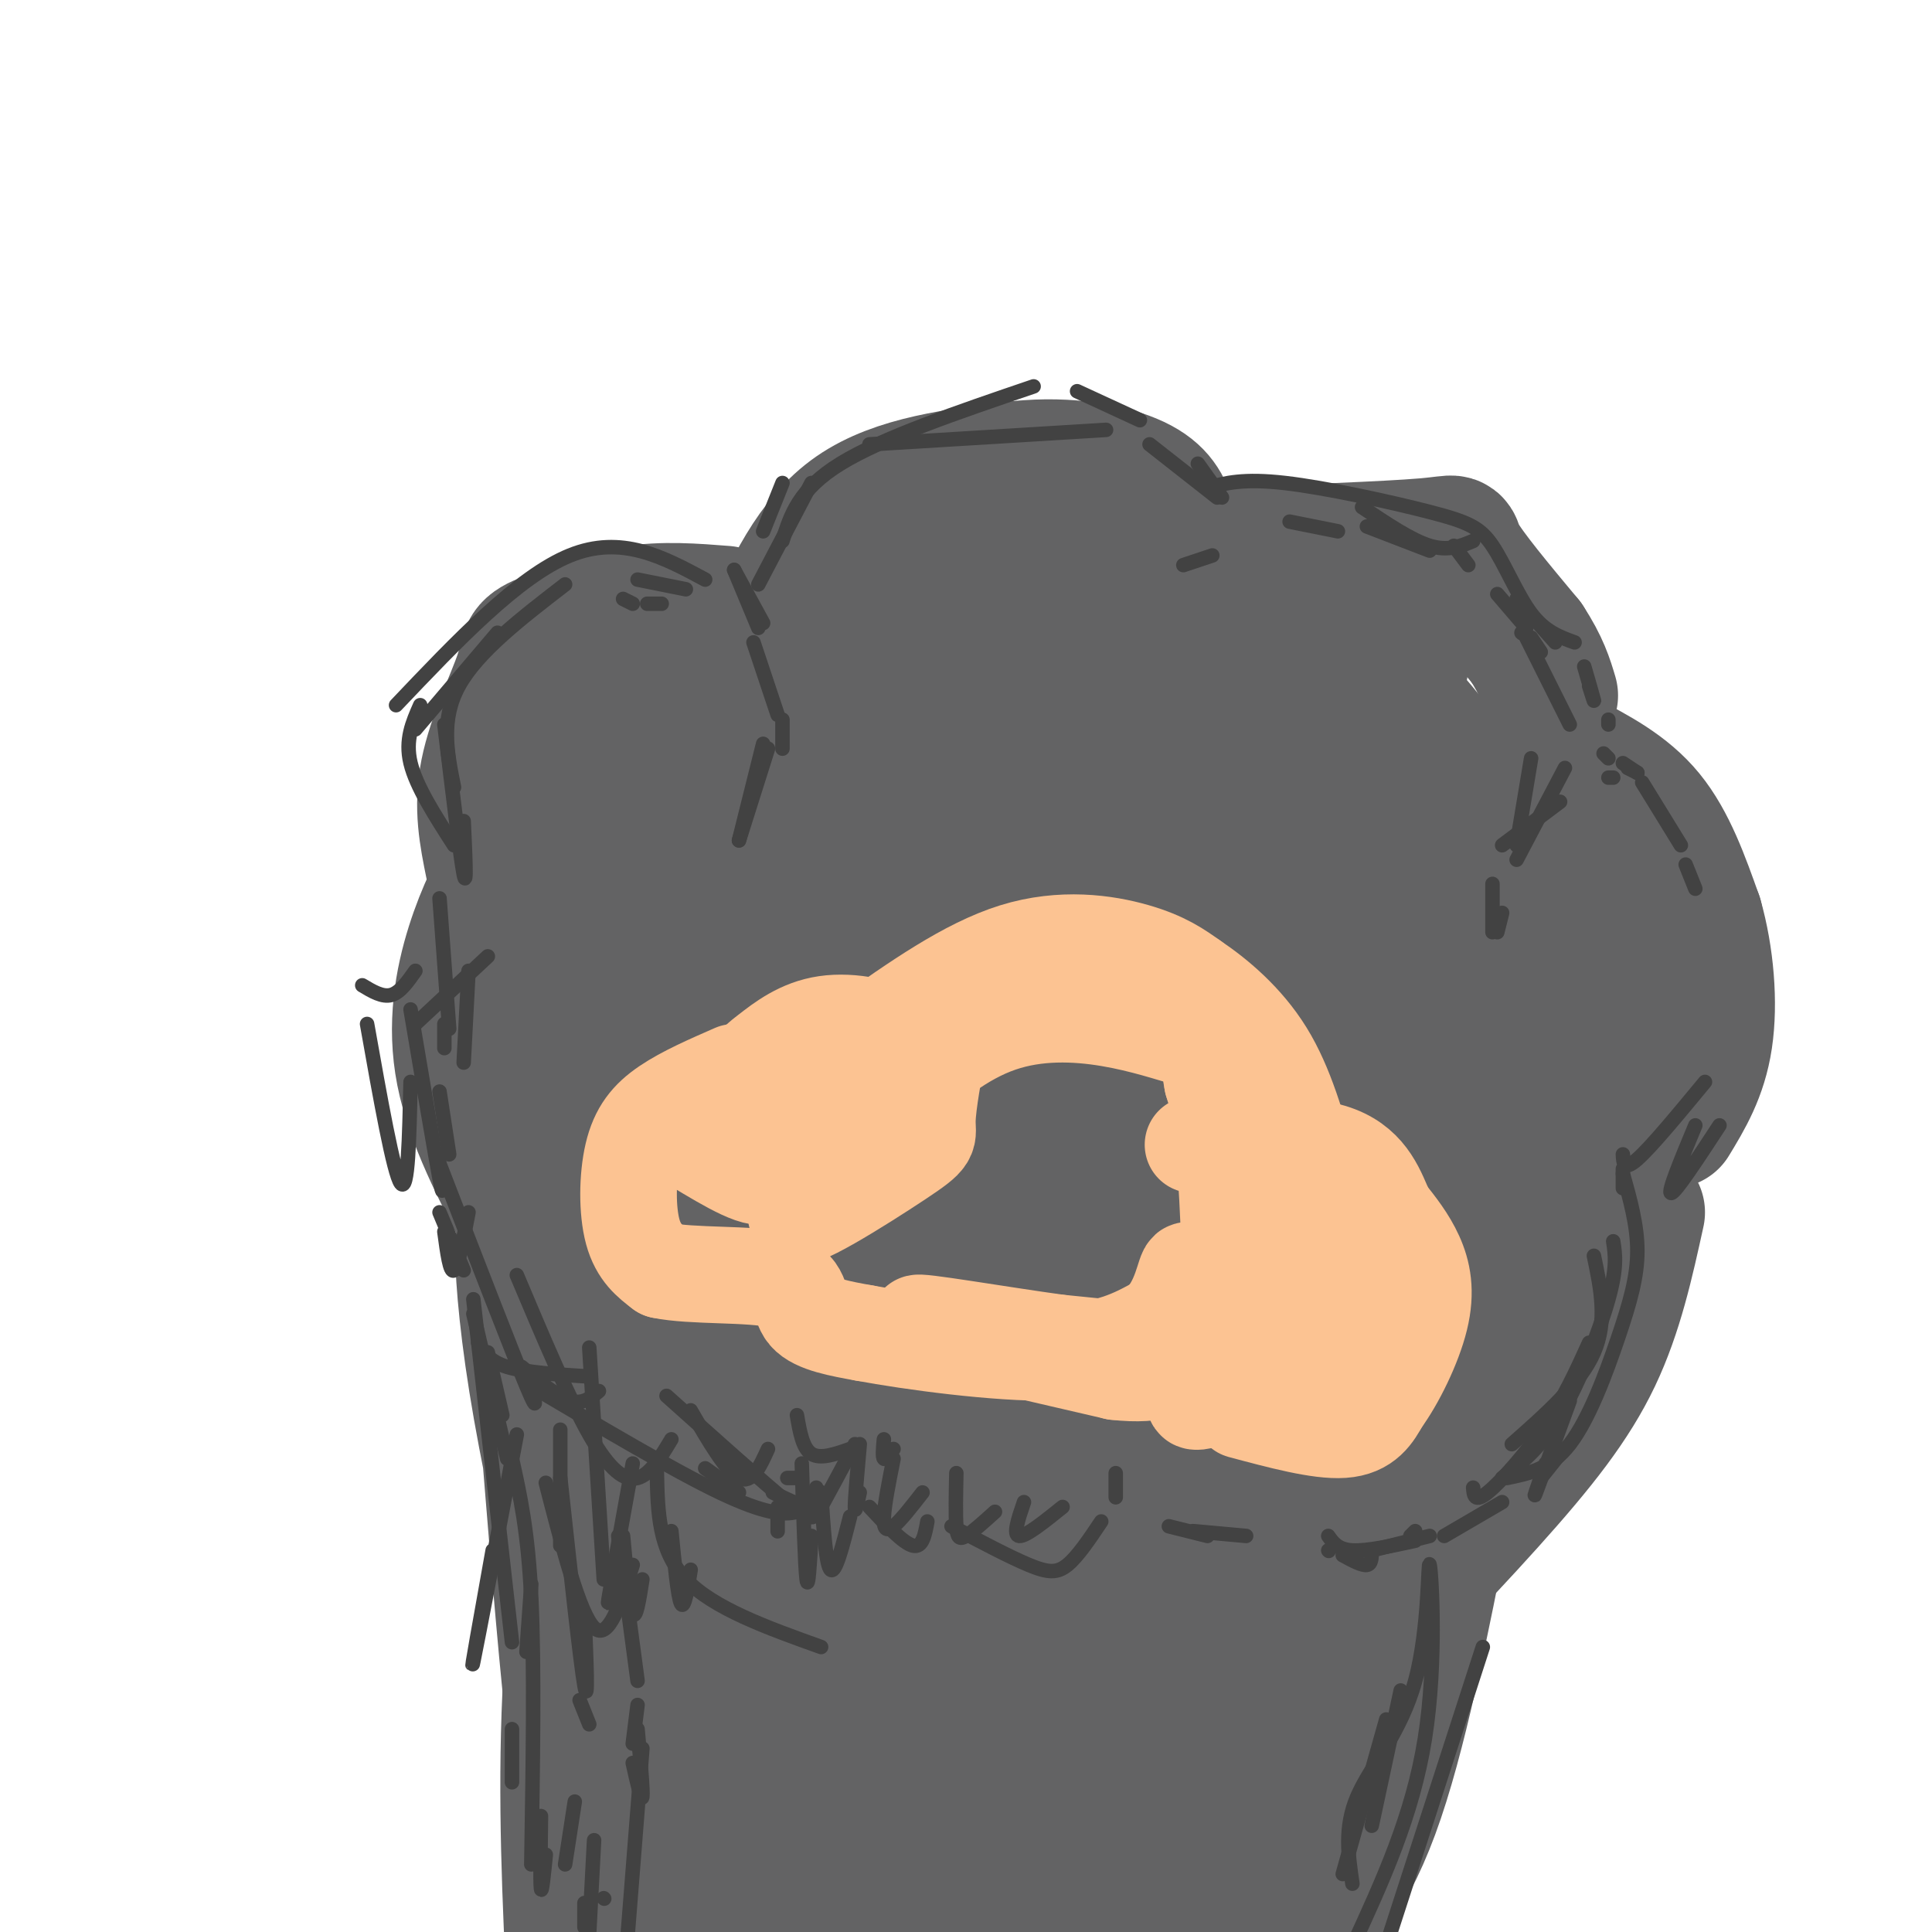 <svg viewBox='0 0 400 400' version='1.1' xmlns='http://www.w3.org/2000/svg' xmlns:xlink='http://www.w3.org/1999/xlink'><g fill='none' stroke='rgb(99,99,100)' stroke-width='28' stroke-linecap='round' stroke-linejoin='round'><path d='M102,179c-1.208,-5.940 -2.417,-11.881 -1,-19c1.417,-7.119 5.458,-15.417 7,-20c1.542,-4.583 0.583,-5.452 4,-7c3.417,-1.548 11.208,-3.774 19,-6'/><path d='M131,127c6.333,-1.000 12.667,-0.500 19,0'/><path d='M159,133c4.667,-10.500 9.333,-21.000 18,-27c8.667,-6.000 21.333,-7.500 34,-9'/><path d='M211,97c10.311,-1.089 19.089,0.689 24,3c4.911,2.311 5.956,5.156 7,8'/><path d='M251,115c18.111,-0.667 36.222,-1.333 44,-2c7.778,-0.667 5.222,-1.333 7,2c1.778,3.333 7.889,10.667 14,18'/><path d='M316,133c3.167,4.833 4.083,7.917 5,11'/><path d='M324,157c6.250,3.250 12.500,6.500 17,12c4.500,5.500 7.250,13.250 10,21'/><path d='M351,190c2.311,8.067 3.089,17.733 2,25c-1.089,7.267 -4.044,12.133 -7,17'/><path d='M339,251c-2.256,10.286 -4.512,20.571 -9,30c-4.488,9.429 -11.208,18.000 -22,30c-10.792,12.000 -25.655,27.429 -35,36c-9.345,8.571 -13.173,10.286 -17,12'/><path d='M256,359c-12.833,9.667 -36.417,27.833 -60,46'/><path d='M106,178c-2.867,5.400 -5.733,10.800 -8,18c-2.267,7.200 -3.933,16.200 -2,26c1.933,9.800 7.467,20.400 13,31'/><path d='M109,253c5.933,9.444 14.267,17.556 31,24c16.733,6.444 41.867,11.222 67,16'/><path d='M207,293c13.667,3.956 14.333,5.844 26,6c11.667,0.156 34.333,-1.422 57,-3'/><path d='M290,296c11.000,-0.500 10.000,-0.250 9,0'/><path d='M125,284c-3.000,22.667 -6.000,45.333 -7,67c-1.000,21.667 0.000,42.333 1,63'/><path d='M299,312c-4.667,23.833 -9.333,47.667 -15,63c-5.667,15.333 -12.333,22.167 -19,29'/><path d='M275,309c1.917,-1.167 3.833,-2.333 -3,13c-6.833,15.333 -22.417,47.167 -38,79'/><path d='M248,388c9.178,-21.067 18.356,-42.133 22,-46c3.644,-3.867 1.756,9.467 -3,22c-4.756,12.533 -12.378,24.267 -20,36'/><path d='M247,398c-2.649,-0.724 -5.298,-1.448 0,-17c5.298,-15.552 18.544,-45.931 24,-60c5.456,-14.069 3.123,-11.826 -2,-8c-5.123,3.826 -13.035,9.236 -28,26c-14.965,16.764 -36.982,44.882 -59,73'/><path d='M187,399c15.667,-44.583 31.333,-89.167 24,-89c-7.333,0.167 -37.667,45.083 -68,90'/><path d='M137,399c-10.750,-42.415 -21.499,-84.831 -26,-113c-4.501,-28.169 -2.753,-42.092 0,-17c2.753,25.092 6.511,89.200 11,110c4.489,20.800 9.709,-1.708 13,-16c3.291,-14.292 4.655,-20.369 8,-28c3.345,-7.631 8.673,-16.815 14,-26'/><path d='M157,309c2.833,-2.631 2.917,3.792 5,-15c2.083,-18.792 6.167,-62.798 3,-48c-3.167,14.798 -13.583,88.399 -24,162'/><path d='M142,390c2.074,-20.647 4.149,-41.293 8,-63c3.851,-21.707 9.480,-44.473 12,-55c2.520,-10.527 1.932,-8.815 1,-3c-0.932,5.815 -2.208,15.732 -4,39c-1.792,23.268 -4.102,59.887 1,47c5.102,-12.887 17.615,-75.279 22,-92c4.385,-16.721 0.642,12.229 -2,30c-2.642,17.771 -4.183,24.363 -9,42c-4.817,17.637 -12.908,46.318 -21,75'/><path d='M162,393c1.756,-9.893 3.512,-19.786 9,-36c5.488,-16.214 14.708,-38.750 15,-38c0.292,0.750 -8.345,24.786 -19,44c-10.655,19.214 -23.327,33.607 -36,48'/><path d='M175,384c38.946,-30.277 77.891,-60.554 93,-72c15.109,-11.446 6.380,-4.062 7,-14c0.620,-9.938 10.589,-37.200 3,-32c-7.589,5.200 -32.735,42.862 -49,63c-16.265,20.138 -23.647,22.754 -26,21c-2.353,-1.754 0.324,-7.877 3,-14'/><path d='M206,336c4.792,-12.122 15.270,-35.427 16,-35c0.730,0.427 -8.290,24.586 -15,38c-6.710,13.414 -11.109,16.081 -14,18c-2.891,1.919 -4.274,3.089 -9,5c-4.726,1.911 -12.794,4.565 -13,-1c-0.206,-5.565 7.450,-19.347 10,-26c2.550,-6.653 -0.006,-6.176 -10,-7c-9.994,-0.824 -27.427,-2.950 -37,-2c-9.573,0.950 -11.287,4.975 -13,9'/><path d='M121,335c-0.679,-5.000 4.125,-22.000 8,-30c3.875,-8.000 6.821,-7.000 8,-12c1.179,-5.000 0.589,-16.000 0,-27'/><path d='M137,266c-6.000,-21.489 -21.000,-61.711 -27,-84c-6.000,-22.289 -3.000,-26.644 0,-31'/><path d='M110,151c1.962,-6.059 6.866,-5.707 12,-6c5.134,-0.293 10.498,-1.233 16,1c5.502,2.233 11.144,7.638 15,14c3.856,6.362 5.928,13.681 8,21'/><path d='M161,181c0.847,0.681 -1.034,-8.118 -3,-14c-1.966,-5.882 -4.016,-8.847 -7,-7c-2.984,1.847 -6.903,8.505 -9,13c-2.097,4.495 -2.372,6.825 -3,13c-0.628,6.175 -1.608,16.193 -1,23c0.608,6.807 2.804,10.404 5,14'/><path d='M110,156c10.500,23.833 21.000,47.667 30,65c9.000,17.333 16.500,28.167 24,39'/><path d='M137,179c-2.679,-3.689 -5.357,-7.378 1,13c6.357,20.378 21.750,64.822 29,78c7.250,13.178 6.356,-4.911 7,-13c0.644,-8.089 2.827,-6.178 3,-21c0.173,-14.822 -1.665,-46.378 -1,-63c0.665,-16.622 3.832,-18.311 7,-20'/><path d='M183,153c5.488,-10.155 15.708,-25.542 22,-31c6.292,-5.458 8.655,-0.988 11,2c2.345,2.988 4.673,4.494 7,6'/><path d='M223,130c2.643,-1.488 5.750,-8.208 -2,-9c-7.750,-0.792 -26.357,4.345 -38,10c-11.643,5.655 -16.321,11.827 -21,18'/><path d='M162,149c-5.077,3.841 -7.268,4.442 -8,14c-0.732,9.558 -0.005,28.073 -1,27c-0.995,-1.073 -3.713,-21.735 -6,-31c-2.287,-9.265 -4.144,-7.132 -6,-5'/><path d='M131,154c15.178,20.622 30.356,41.244 38,54c7.644,12.756 7.756,17.644 8,19c0.244,1.356 0.622,-0.822 1,-3'/><path d='M177,199c-0.297,4.299 -0.595,8.597 2,17c2.595,8.403 8.082,20.910 22,38c13.918,17.090 36.265,38.765 45,44c8.735,5.235 3.857,-5.968 10,-14c6.143,-8.032 23.308,-12.893 32,-18c8.692,-5.107 8.912,-10.459 9,-12c0.088,-1.541 0.044,0.730 0,3'/><path d='M297,257c-3.155,11.469 -11.041,38.641 -9,43c2.041,4.359 14.011,-14.096 21,-28c6.989,-13.904 8.997,-23.258 10,-31c1.003,-7.742 1.002,-13.871 1,-20'/><path d='M320,221c0.144,-6.687 0.003,-13.405 0,-18c-0.003,-4.595 0.133,-7.067 -6,-13c-6.133,-5.933 -18.536,-15.328 -16,-15c2.536,0.328 20.010,10.379 27,18c6.990,7.621 3.495,12.810 0,18'/><path d='M325,211c-0.032,6.130 -0.114,12.455 -5,22c-4.886,9.545 -14.578,22.311 -15,24c-0.422,1.689 8.425,-7.699 13,-13c4.575,-5.301 4.879,-6.515 4,-14c-0.879,-7.485 -2.939,-21.243 -5,-35'/><path d='M317,195c-6.132,-13.648 -18.963,-30.266 -25,-42c-6.037,-11.734 -5.279,-18.582 -8,-25c-2.721,-6.418 -8.920,-12.405 -14,-13c-5.080,-0.595 -9.040,4.203 -13,9'/><path d='M257,124c-5.625,6.224 -13.188,17.284 -16,24c-2.812,6.716 -0.874,9.089 -1,11c-0.126,1.911 -2.315,3.360 4,4c6.315,0.640 21.136,0.470 28,0c6.864,-0.470 5.771,-1.242 6,-6c0.229,-4.758 1.780,-13.502 4,-15c2.220,-1.498 5.110,4.251 8,10'/><path d='M290,152c4.092,4.987 10.323,12.455 12,13c1.677,0.545 -1.200,-5.833 -8,-14c-6.800,-8.167 -17.523,-18.122 -31,-18c-13.477,0.122 -29.708,10.321 -38,13c-8.292,2.679 -8.646,-2.160 -9,-7'/><path d='M216,139c-3.500,-3.290 -7.749,-8.016 -11,-3c-3.251,5.016 -5.502,19.773 -4,28c1.502,8.227 6.759,9.923 22,11c15.241,1.077 40.468,1.534 45,4c4.532,2.466 -11.631,6.939 -22,13c-10.369,6.061 -14.946,13.709 -17,22c-2.054,8.291 -1.587,17.226 -1,19c0.587,1.774 1.293,-3.613 2,-9'/><path d='M230,224c1.168,-5.503 3.087,-14.762 1,-24c-2.087,-9.238 -8.179,-18.456 -15,-29c-6.821,-10.544 -14.371,-22.414 -20,-15c-5.629,7.414 -9.335,34.112 -11,47c-1.665,12.888 -1.287,11.968 1,16c2.287,4.032 6.484,13.018 12,24c5.516,10.982 12.351,23.959 16,16c3.649,-7.959 4.112,-36.855 2,-46c-2.112,-9.145 -6.799,1.461 -13,13c-6.201,11.539 -13.914,24.011 -20,39c-6.086,14.989 -10.543,32.494 -15,50'/><path d='M168,315c-1.680,11.228 1.620,14.299 7,15c5.380,0.701 12.840,-0.967 19,-9c6.160,-8.033 11.021,-22.429 14,-40c2.979,-17.571 4.075,-38.315 3,-51c-1.075,-12.685 -4.319,-17.312 -7,-19c-2.681,-1.688 -4.797,-0.438 -7,8c-2.203,8.438 -4.494,24.065 -5,32c-0.506,7.935 0.773,8.178 3,11c2.227,2.822 5.402,8.224 9,5c3.598,-3.224 7.619,-15.073 9,-31c1.381,-15.927 0.121,-35.934 -1,-46c-1.121,-10.066 -2.105,-10.193 -6,-14c-3.895,-3.807 -10.703,-11.294 -14,-15c-3.297,-3.706 -3.085,-3.630 -3,0c0.085,3.630 0.042,10.815 0,18'/><path d='M189,179c0.807,4.875 2.824,8.064 6,13c3.176,4.936 7.512,11.621 17,18c9.488,6.379 24.130,12.452 25,10c0.870,-2.452 -12.031,-13.430 -18,-20c-5.969,-6.570 -5.005,-8.733 -4,-10c1.005,-1.267 2.050,-1.637 4,-1c1.950,0.637 4.805,2.281 8,5c3.195,2.719 6.731,6.511 8,15c1.269,8.489 0.270,21.674 -4,36c-4.270,14.326 -11.810,29.794 -15,37c-3.190,7.206 -2.029,6.152 -1,7c1.029,0.848 1.925,3.598 5,4c3.075,0.402 8.328,-1.546 14,-6c5.672,-4.454 11.763,-11.416 16,-21c4.237,-9.584 6.618,-21.792 9,-34'/><path d='M259,232c1.700,-8.385 1.450,-12.347 6,-20c4.550,-7.653 13.899,-18.997 19,-23c5.101,-4.003 5.952,-0.666 3,11c-2.952,11.666 -9.708,31.659 -14,43c-4.292,11.341 -6.119,14.030 -11,20c-4.881,5.970 -12.814,15.223 -18,18c-5.186,2.777 -7.625,-0.921 -4,-3c3.625,-2.079 13.312,-2.540 23,-3'/><path d='M263,275c10.047,-2.152 23.666,-6.033 30,-9c6.334,-2.967 5.383,-5.021 3,-11c-2.383,-5.979 -6.197,-15.883 -6,-28c0.197,-12.117 4.403,-26.446 3,-27c-1.403,-0.554 -8.417,12.666 -12,20c-3.583,7.334 -3.734,8.782 -3,13c0.734,4.218 2.353,11.205 4,15c1.647,3.795 3.324,4.397 5,5'/><path d='M287,253c3.252,0.668 8.882,-0.161 11,1c2.118,1.161 0.724,4.313 4,-5c3.276,-9.313 11.222,-31.089 13,-48c1.778,-16.911 -2.611,-28.955 -7,-41'/><path d='M308,160c4.060,-1.726 17.708,14.458 25,19c7.292,4.542 8.226,-2.560 0,9c-8.226,11.560 -25.613,41.780 -43,72'/><path d='M290,260c-5.738,-6.988 1.417,-60.458 3,-82c1.583,-21.542 -2.405,-11.155 -4,-12c-1.595,-0.845 -0.798,-12.923 0,-25'/><path d='M289,141c0.332,-4.534 1.161,-3.370 1,-3c-0.161,0.370 -1.313,-0.054 -5,0c-3.687,0.054 -9.911,0.587 -13,7c-3.089,6.413 -3.045,18.707 -3,31'/><path d='M269,176c-0.659,9.986 -0.805,19.450 -4,32c-3.195,12.550 -9.437,28.187 -13,32c-3.563,3.813 -4.447,-4.196 -5,-13c-0.553,-8.804 -0.777,-18.402 -1,-28'/><path d='M250,147c0.000,0.000 -23.000,129.000 -23,129'/></g>
<g fill='none' stroke='rgb(66,66,66)' stroke-width='3' stroke-linecap='round' stroke-linejoin='round'><path d='M97,201c0.000,0.000 -1.000,19.000 -1,19'/><path d='M91,226c0.000,0.000 2.000,13.000 2,13'/><path d='M91,251c0.000,0.000 5.000,12.000 5,12'/><path d='M98,272c0.000,0.000 7.000,30.000 7,30'/><path d='M110,328c0.000,0.000 -1.000,14.000 -1,14'/><path d='M106,358c0.000,0.000 0.000,11.000 0,11'/><path d='M98,269c0.000,0.000 8.000,71.000 8,71'/><path d='M106,302c1.667,7.500 3.333,15.000 4,29c0.667,14.000 0.333,34.500 0,55'/><path d='M112,376c-0.083,6.833 -0.167,13.667 0,15c0.167,1.333 0.583,-2.833 1,-7'/><path d='M116,306c2.083,19.167 4.167,38.333 5,43c0.833,4.667 0.417,-5.167 0,-15'/><path d='M122,279c0.000,0.000 3.000,48.000 3,48'/><path d='M128,318c0.000,0.000 4.000,30.000 4,30'/><path d='M132,353c0.000,0.000 -1.000,8.000 -1,8'/><path d='M132,358c0.583,6.417 1.167,12.833 1,14c-0.167,1.167 -1.083,-2.917 -2,-7'/><path d='M133,362c0.000,0.000 -3.000,38.000 -3,38'/><path d='M125,393c0.000,0.000 0.100,0.100 0.1,0.1'/><path d='M123,381c0.000,0.000 -1.000,19.000 -1,19'/><path d='M121,399c0.000,0.000 0.000,-5.000 0,-5'/><path d='M119,373c0.000,0.000 -2.000,13.000 -2,13'/><path d='M120,352c0.000,0.000 2.000,5.000 2,5'/><path d='M116,296c0.000,0.000 0.000,24.000 0,24'/><path d='M129,318c0.667,7.250 1.333,14.500 2,16c0.667,1.500 1.333,-2.750 2,-7'/><path d='M139,317c0.667,6.833 1.333,13.667 2,15c0.667,1.333 1.333,-2.833 2,-7'/><path d='M161,312c0.000,2.333 0.000,4.667 0,5c0.000,0.333 0.000,-1.333 0,-3'/><path d='M166,303c0.333,10.750 0.667,21.500 1,24c0.333,2.500 0.667,-3.250 1,-9'/><path d='M170,309c0.500,7.583 1.000,15.167 2,16c1.000,0.833 2.500,-5.083 4,-11'/><path d='M178,299c-0.500,5.667 -1.000,11.333 -1,13c0.000,1.667 0.500,-0.667 1,-3'/><path d='M177,299c-2.733,5.111 -5.467,10.222 -7,13c-1.533,2.778 -1.867,3.222 -7,-1c-5.133,-4.222 -15.067,-13.111 -25,-22'/><path d='M97,251c-1.083,5.667 -2.167,11.333 -3,12c-0.833,0.667 -1.417,-3.667 -2,-8'/><path d='M91,241c7.500,19.417 15.000,38.833 18,46c3.000,7.167 1.500,2.083 0,-3'/><path d='M107,264c5.378,12.756 10.756,25.511 15,33c4.244,7.489 7.356,9.711 10,9c2.644,-0.711 4.822,-4.356 7,-8'/><path d='M143,292c3.667,6.333 7.333,12.667 10,14c2.667,1.333 4.333,-2.333 6,-6'/><path d='M165,293c0.583,3.417 1.167,6.833 3,8c1.833,1.167 4.917,0.083 8,-1'/><path d='M183,298c-0.167,1.833 -0.333,3.667 0,4c0.333,0.333 1.167,-0.833 2,-2'/><path d='M185,302c-0.933,4.689 -1.867,9.378 -2,12c-0.133,2.622 0.533,3.178 2,2c1.467,-1.178 3.733,-4.089 6,-7'/><path d='M198,305c-0.089,4.311 -0.178,8.622 0,11c0.178,2.378 0.622,2.822 2,2c1.378,-0.822 3.689,-2.911 6,-5'/><path d='M212,311c-1.167,3.417 -2.333,6.833 -1,7c1.333,0.167 5.167,-2.917 9,-6'/><path d='M231,305c0.000,0.000 0.000,5.000 0,5'/><path d='M228,315c-2.422,3.622 -4.844,7.244 -7,9c-2.156,1.756 -4.044,1.644 -8,0c-3.956,-1.644 -9.978,-4.822 -16,-8'/><path d='M192,315c-0.500,2.750 -1.000,5.500 -3,5c-2.000,-0.500 -5.500,-4.250 -9,-8'/><path d='M169,308c0.250,1.917 0.500,3.833 -1,4c-1.500,0.167 -4.750,-1.417 -8,-3'/><path d='M153,309c0.000,0.000 -7.000,-5.000 -7,-5'/><path d='M124,288c-1.667,1.417 -3.333,2.833 -6,2c-2.667,-0.833 -6.333,-3.917 -10,-7'/><path d='M99,278c1.083,1.917 2.167,3.833 6,5c3.833,1.167 10.417,1.583 17,2'/><path d='M163,306c0.000,0.000 3.000,0.000 3,0'/><path d='M170,309c-1.200,1.644 -2.400,3.289 -5,4c-2.600,0.711 -6.600,0.489 -16,-4c-9.400,-4.489 -24.200,-13.244 -39,-22'/><path d='M101,280c0.000,0.000 3.000,13.000 3,13'/><path d='M107,297c-4.083,21.500 -8.167,43.000 -9,47c-0.833,4.000 1.583,-9.500 4,-23'/><path d='M113,307c3.500,13.583 7.000,27.167 10,30c3.000,2.833 5.500,-5.083 8,-13'/><path d='M131,303c-2.250,12.417 -4.500,24.833 -5,28c-0.500,3.167 0.750,-2.917 2,-9'/><path d='M136,305c0.167,8.000 0.333,16.000 6,22c5.667,6.000 16.833,10.000 28,14'/><path d='M307,341c0.000,0.000 -22.000,68.000 -22,68'/><path d='M280,390c-0.861,-5.836 -1.722,-11.671 1,-18c2.722,-6.329 9.029,-13.150 12,-24c2.971,-10.850 2.608,-25.729 3,-24c0.392,1.729 1.541,20.065 -1,36c-2.541,15.935 -8.770,29.467 -15,43'/><path d='M278,388c0.000,0.000 9.000,-32.000 9,-32'/><path d='M290,350c0.000,0.000 -6.000,28.000 -6,28'/><path d='M275,321c0.000,0.000 0.100,0.100 0.1,0.1'/><path d='M278,322c2.000,1.083 4.000,2.167 5,2c1.000,-0.167 1.000,-1.583 1,-3'/><path d='M292,318c0.000,0.000 1.000,-1.000 1,-1'/><path d='M296,318c0.000,0.000 -12.000,3.000 -12,3'/><path d='M250,318c0.000,0.000 -8.000,-2.000 -8,-2'/><path d='M247,317c0.000,0.000 11.000,1.000 11,1'/><path d='M275,318c1.000,1.417 2.000,2.833 5,3c3.000,0.167 8.000,-0.917 13,-2'/><path d='M299,318c0.000,0.000 12.000,-7.000 12,-7'/><path d='M319,306c0.000,0.000 4.000,-5.000 4,-5'/><path d='M320,303c-1.417,4.083 -2.833,8.167 -2,6c0.833,-2.167 3.917,-10.583 7,-19'/><path d='M330,260c1.417,6.750 2.833,13.500 0,20c-2.833,6.500 -9.917,12.750 -17,19'/><path d='M305,308c0.133,1.600 0.267,3.200 3,1c2.733,-2.200 8.067,-8.200 12,-14c3.933,-5.800 6.467,-11.400 9,-17'/><path d='M336,243c1.500,5.339 3.000,10.679 3,16c0.000,5.321 -1.500,10.625 -4,18c-2.500,7.375 -6.000,16.821 -10,22c-4.000,5.179 -8.500,6.089 -13,7'/><path d='M311,306c3.978,-3.089 7.956,-6.178 12,-13c4.044,-6.822 8.156,-17.378 10,-24c1.844,-6.622 1.422,-9.311 1,-12'/><path d='M336,246c0.000,0.000 0.000,-4.000 0,-4'/><path d='M336,239c0.083,1.750 0.167,3.500 3,1c2.833,-2.500 8.417,-9.250 14,-16'/><path d='M351,233c-2.917,7.000 -5.833,14.000 -5,14c0.833,0.000 5.417,-7.000 10,-14'/><path d='M314,175c0.000,0.000 3.000,-18.000 3,-18'/><path d='M333,149c0.000,0.000 0.000,1.000 0,1'/><path d='M324,159c0.000,0.000 -10.000,19.000 -10,19'/><path d='M311,189c0.000,0.000 -1.000,4.000 -1,4'/><path d='M309,193c0.000,0.000 0.000,-10.000 0,-10'/><path d='M311,175c0.000,0.000 12.000,-9.000 12,-9'/><path d='M332,156c0.000,0.000 1.000,1.000 1,1'/><path d='M337,159c0.000,0.000 2.000,1.000 2,1'/><path d='M333,161c0.000,0.000 1.000,0.000 1,0'/><path d='M336,158c0.000,0.000 3.000,2.000 3,2'/><path d='M340,162c0.000,0.000 8.000,13.000 8,13'/><path d='M349,179c0.000,0.000 2.000,5.000 2,5'/><path d='M325,150c0.000,0.000 -9.000,-18.000 -9,-18'/><path d='M315,131c0.000,0.000 0.100,0.100 0.1,0.1'/><path d='M314,124c0.000,0.000 8.000,9.000 8,9'/><path d='M329,142c0.583,1.833 1.167,3.667 1,3c-0.167,-0.667 -1.083,-3.833 -2,-7'/><path d='M326,133c-3.078,-1.113 -6.156,-2.226 -9,-6c-2.844,-3.774 -5.453,-10.207 -8,-14c-2.547,-3.793 -5.032,-4.944 -13,-7c-7.968,-2.056 -21.419,-5.016 -30,-6c-8.581,-0.984 -12.290,0.008 -16,1'/><path d='M245,117c0.000,0.000 6.000,-2.000 6,-2'/><path d='M267,108c0.000,0.000 10.000,2.000 10,2'/><path d='M283,109c0.000,0.000 13.000,5.000 13,5'/><path d='M301,113c0.000,0.000 3.000,4.000 3,4'/><path d='M310,123c0.000,0.000 6.000,7.000 6,7'/><path d='M317,132c0.000,0.000 2.000,3.000 2,3'/><path d='M305,112c-2.583,1.083 -5.167,2.167 -9,1c-3.833,-1.167 -8.917,-4.583 -14,-8'/><path d='M101,198c0.000,0.000 -15.000,14.000 -15,14'/><path d='M85,209c2.500,14.833 5.000,29.667 6,35c1.000,5.333 0.500,1.167 0,-3'/><path d='M85,224c-0.250,11.500 -0.500,23.000 -2,21c-1.500,-2.000 -4.250,-17.500 -7,-33'/><path d='M75,204c2.083,1.250 4.167,2.500 6,2c1.833,-0.500 3.417,-2.750 5,-5'/><path d='M91,186c0.000,0.000 2.000,27.000 2,27'/><path d='M92,212c0.000,0.000 0.000,5.000 0,5'/><path d='M94,175c-3.917,-6.083 -7.833,-12.167 -9,-17c-1.167,-4.833 0.417,-8.417 2,-12'/><path d='M96,170c0.333,7.167 0.667,14.333 0,11c-0.667,-3.333 -2.333,-17.167 -4,-31'/><path d='M94,163c-1.417,-7.000 -2.833,-14.000 1,-21c3.833,-7.000 12.917,-14.000 22,-21'/><path d='M132,120c0.000,0.000 10.000,2.000 10,2'/><path d='M146,120c-8.667,-4.667 -17.333,-9.333 -28,-5c-10.667,4.333 -23.333,17.667 -36,31'/><path d='M86,151c0.000,0.000 17.000,-20.000 17,-20'/><path d='M129,124c0.000,0.000 2.000,1.000 2,1'/><path d='M134,125c0.000,0.000 3.000,0.000 3,0'/><path d='M157,121c0.000,0.000 11.000,-21.000 11,-21'/><path d='M162,112c1.667,-5.333 3.333,-10.667 12,-16c8.667,-5.333 24.333,-10.667 40,-16'/><path d='M223,81c0.000,0.000 13.000,6.000 13,6'/><path d='M248,96c0.000,0.000 5.000,7.000 5,7'/><path d='M252,103c0.000,0.000 -14.000,-11.000 -14,-11'/><path d='M229,89c0.000,0.000 -49.000,3.000 -49,3'/><path d='M162,100c0.000,0.000 -4.000,10.000 -4,10'/><path d='M156,133c0.000,0.000 5.000,15.000 5,15'/><path d='M162,149c0.000,0.000 0.000,6.000 0,6'/><path d='M158,154c0.000,0.000 -5.000,20.000 -5,20'/><path d='M153,174c0.000,0.000 6.000,-19.000 6,-19'/><path d='M158,129c0.000,0.000 -6.000,-11.000 -6,-11'/><path d='M152,118c0.000,0.000 5.000,12.000 5,12'/></g>
<g fill='none' stroke='rgb(252,195,146)' stroke-width='20' stroke-linecap='round' stroke-linejoin='round'><path d='M179,215c10.578,-7.467 21.156,-14.933 31,-18c9.844,-3.067 18.956,-1.733 25,0c6.044,1.733 9.022,3.867 12,6'/><path d='M247,203c4.800,3.200 10.800,8.200 15,15c4.200,6.800 6.600,15.400 9,24'/><path d='M268,257c3.378,0.556 6.756,1.111 9,2c2.244,0.889 3.356,2.111 4,5c0.644,2.889 0.822,7.444 1,12'/><path d='M282,276c-7.711,5.378 -27.489,12.822 -33,14c-5.511,1.178 3.244,-3.911 12,-9'/><path d='M261,281c3.167,-2.000 5.083,-2.500 7,-3'/><path d='M257,292c8.083,2.167 16.167,4.333 21,4c4.833,-0.333 6.417,-3.167 8,-6'/><path d='M286,290c3.036,-4.107 6.625,-11.375 8,-17c1.375,-5.625 0.536,-9.607 -1,-13c-1.536,-3.393 -3.768,-6.196 -6,-9'/><path d='M287,251c-1.822,-3.978 -3.378,-9.422 -10,-12c-6.622,-2.578 -18.311,-2.289 -30,-2'/><path d='M152,222c-5.161,2.256 -10.321,4.512 -14,7c-3.679,2.488 -5.875,5.208 -7,10c-1.125,4.792 -1.179,11.655 0,16c1.179,4.345 3.589,6.173 6,8'/><path d='M137,263c6.143,1.321 18.500,0.625 24,2c5.500,1.375 4.143,4.821 6,7c1.857,2.179 6.929,3.089 12,4'/><path d='M179,276c9.556,1.778 27.444,4.222 39,4c11.556,-0.222 16.778,-3.111 22,-6'/><path d='M240,274c4.638,-4.061 5.233,-11.212 6,-11c0.767,0.212 1.707,7.788 2,12c0.293,4.212 -0.059,5.061 -5,5c-4.941,-0.061 -14.470,-1.030 -24,-2'/><path d='M219,278c-12.000,-1.644 -30.000,-4.756 -29,-4c1.000,0.756 21.000,5.378 41,10'/><path d='M231,284c9.250,1.060 11.875,-1.292 15,-3c3.125,-1.708 6.750,-2.774 8,-11c1.250,-8.226 0.125,-23.613 -1,-39'/><path d='M253,231c3.933,7.044 14.267,44.156 15,48c0.733,3.844 -8.133,-25.578 -17,-55'/><path d='M251,224c-1.940,-9.905 1.708,-7.167 -5,-9c-6.708,-1.833 -23.774,-8.238 -39,-3c-15.226,5.238 -28.613,22.119 -42,39'/><path d='M165,251c-2.072,3.804 13.747,-6.184 21,-11c7.253,-4.816 5.938,-4.458 6,-8c0.062,-3.542 1.499,-10.984 2,-14c0.501,-3.016 0.065,-1.608 -3,-1c-3.065,0.608 -8.760,0.415 -14,2c-5.240,1.585 -10.027,4.949 -12,7c-1.973,2.051 -1.134,2.790 0,4c1.134,1.210 2.562,2.891 6,3c3.438,0.109 8.887,-1.355 12,-3c3.113,-1.645 3.889,-3.470 4,-6c0.111,-2.530 -0.445,-5.765 -1,-9'/><path d='M186,215c-2.919,-2.363 -9.716,-3.771 -15,-3c-5.284,0.771 -9.056,3.722 -12,6c-2.944,2.278 -5.062,3.882 -4,9c1.062,5.118 5.303,13.748 4,16c-1.303,2.252 -8.152,-1.874 -15,-6'/><path d='M144,237c-2.500,-1.000 -1.250,-0.500 0,0'/></g>
</svg>